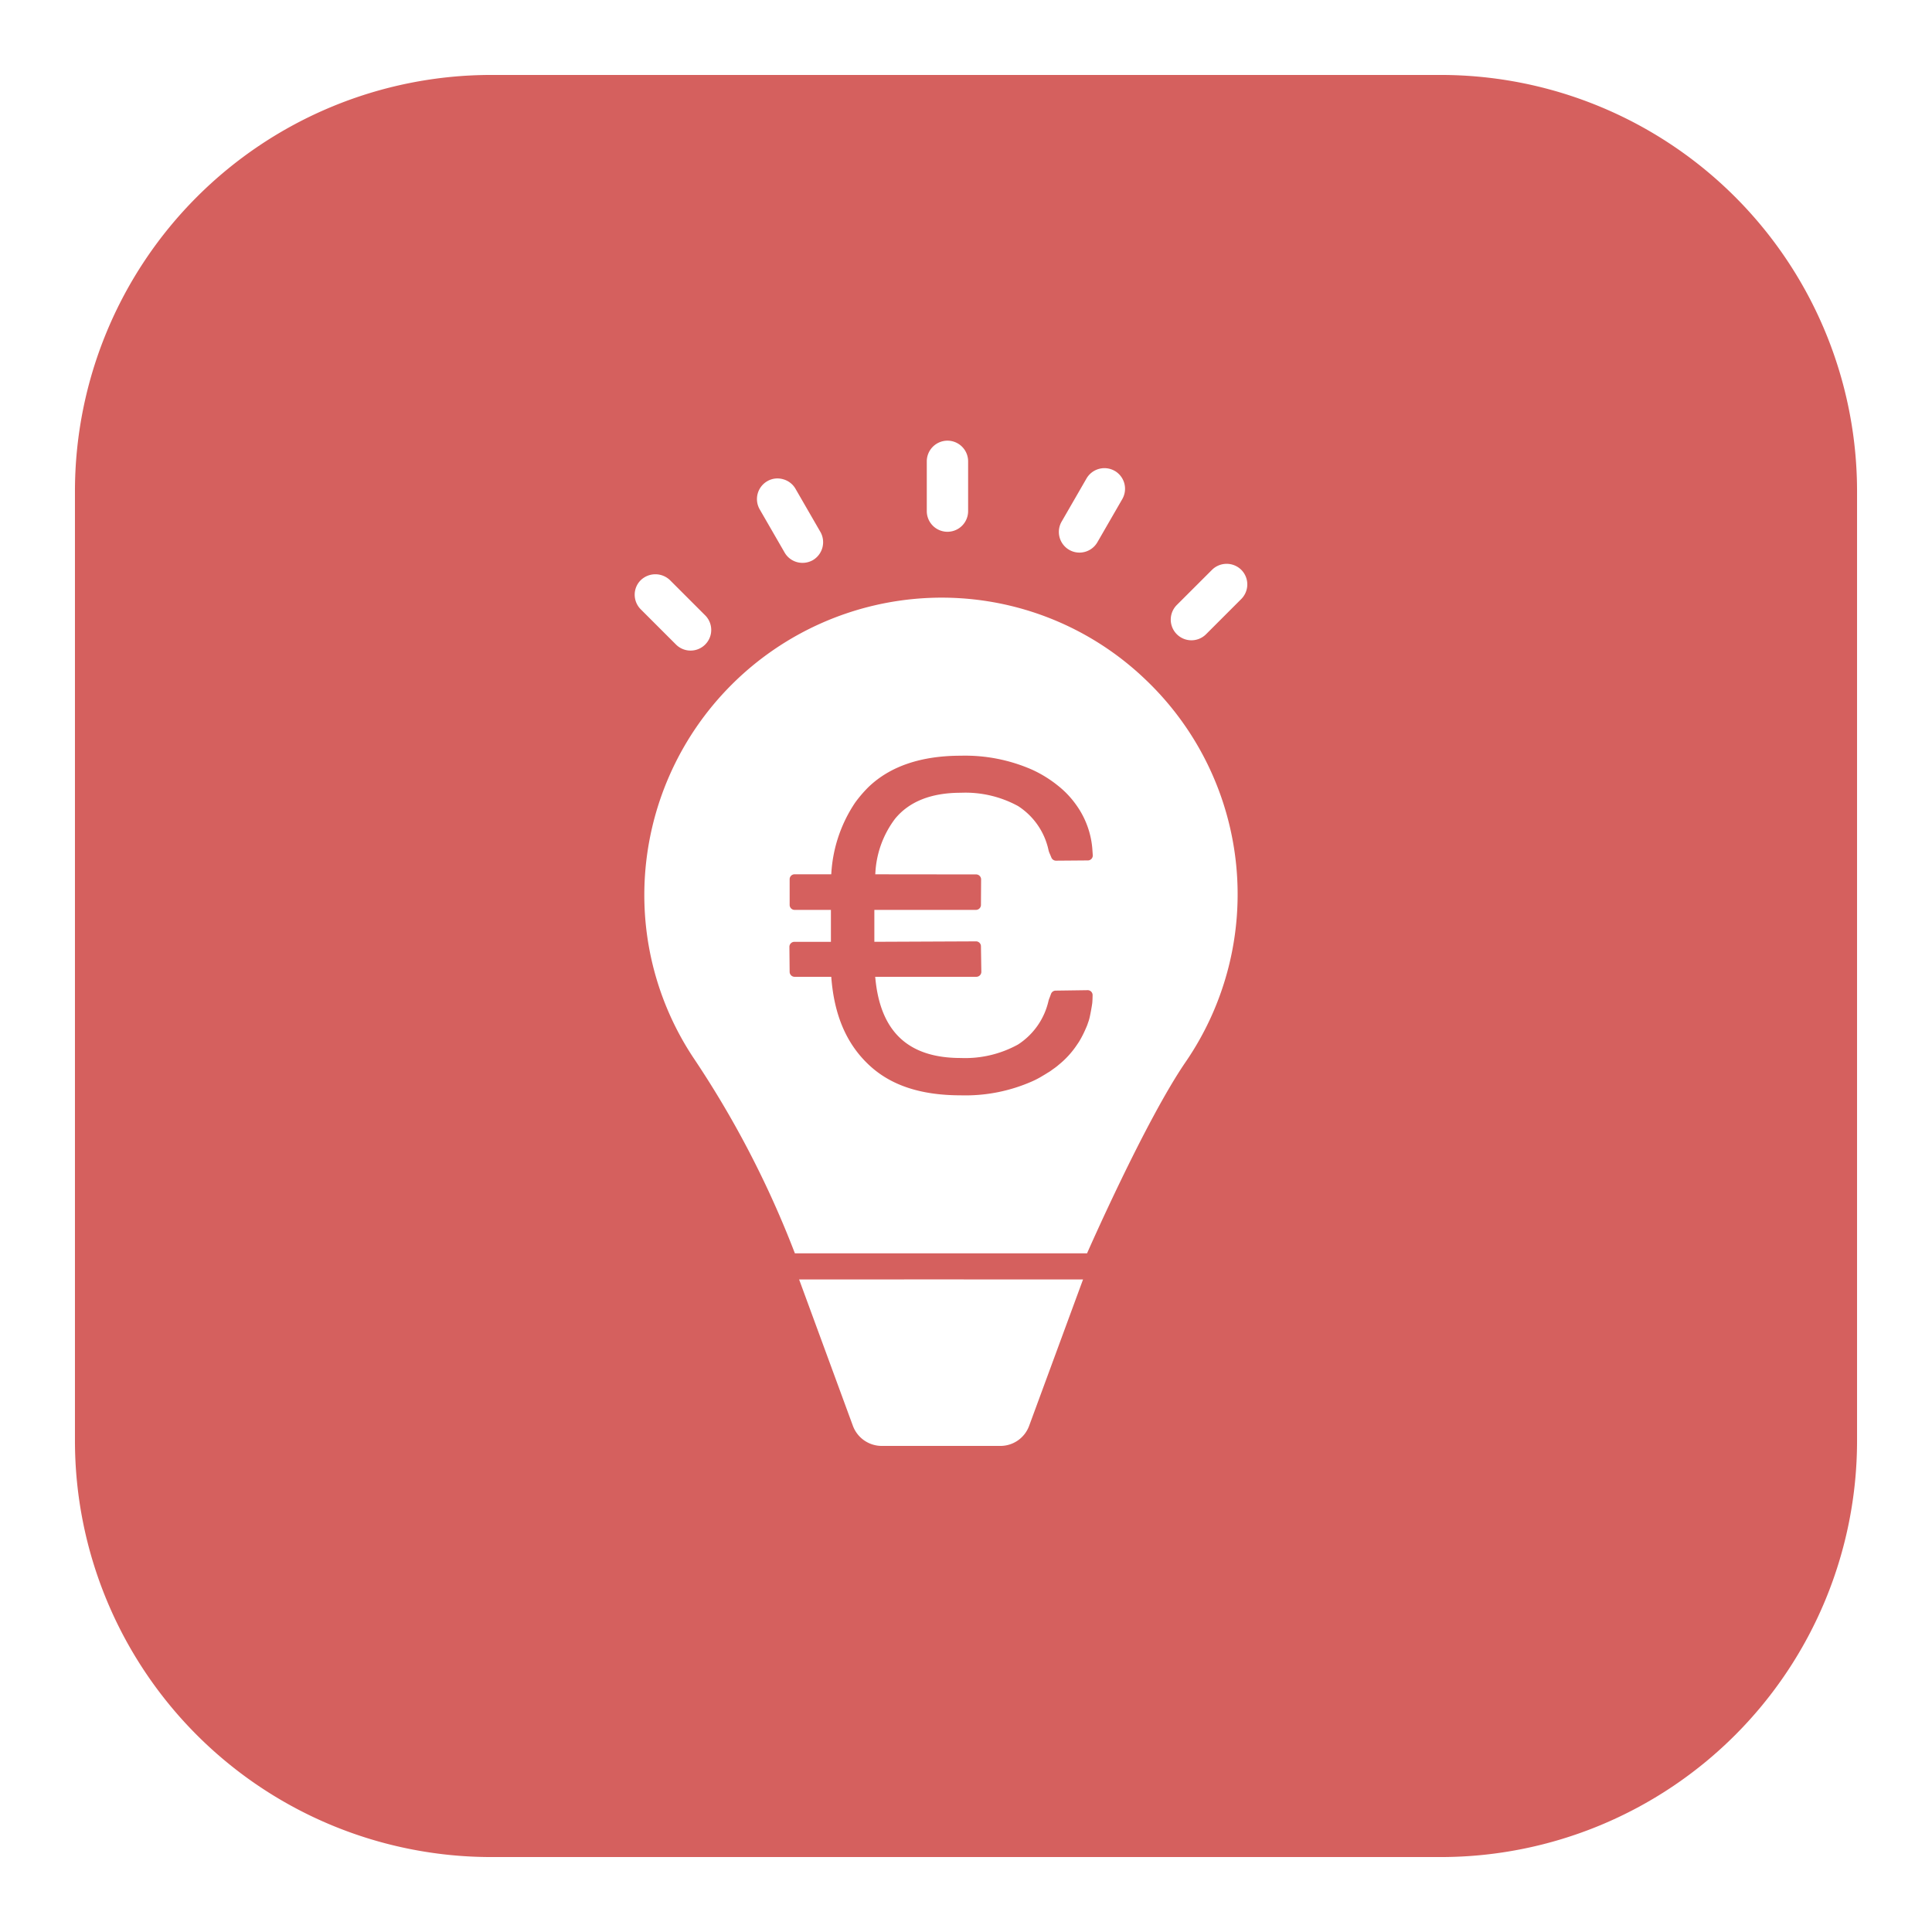 <svg xmlns="http://www.w3.org/2000/svg" xmlns:xlink="http://www.w3.org/1999/xlink" width="232" height="232" viewBox="0 0 232 232"><defs><style>.a{opacity:0.9;fill:url(#a);}.b{fill:#fff;}.c{filter:url(#b);}</style><linearGradient id="a" x2="1" gradientUnits="objectBoundingBox"><stop offset="0" stop-color="#d14f4d"/><stop offset=".502" stop-color="#d14f4d"/><stop offset="1" stop-color="#d14f4d"/></linearGradient><filter id="b" x="0" y="0" width="232" height="232" filterUnits="userSpaceOnUse"><feOffset dx="3" dy="3" input="SourceAlpha"/><feGaussianBlur stdDeviation="3" result="c"/><feFlood flood-opacity=".161"/><feComposite operator="in" in2="c"/><feComposite in="SourceGraphic"/></filter></defs><g transform="translate(-1161 -3703)"><g class="c" transform="matrix(1, 0, 0, 1, 1161, 3703)"><path class="a" d="M50 0H164a50 50 0 0150 50V164a50 50 0 01-50 50H50A50 50 0 010 164V50A50 50 0 0150 0z" transform="translate(6 6)"/></g><g transform="translate(-3.408 3217)"><path class="b" d="M4544.1 2520.8l-.041-.006H4536.9v.006h-12.607l6.463 17.589a3.7 3.7.0 003.453 2.4h14.262a3.674 3.674.0 003.439-2.4l6.477-17.589zm18.095-97.093a2.488 2.488.0 00-3.392.911l-2.983 5.172a2.482 2.482.0 00.9 3.393 2.45 2.45.0 001.238.333 2.481 2.481.0 002.149-1.238l2.988-5.178A2.485 2.485.0 004562.2 2423.707zm15.19 11.875a2.5 2.5.0 00-3.506.0l-4.231 4.226a2.483 2.483.0 003.511 3.512l4.226-4.226a2.484 2.484.0 000-3.512zm-35.272-15.506a2.486 2.486.0 00-2.489 2.482v5.976a2.482 2.482.0 104.964.0v-5.976A2.482 2.482.0 004542.116 2420.076zm-15.268 10.952-2.988-5.178a2.458 2.458.0 00-1.512-1.149 2.429 2.429.0 00-1.881.244 2.481 2.481.0 00-.9 3.387l2.988 5.178a2.47 2.47.0 001.506 1.155 2.415 2.415.0 00.643.083 2.509 2.509.0 001.245-.327 2.5 2.5.0 00.9-3.393zm-13.833 10.023-4.226-4.226a2.531 2.531.0 00-3.506.0 2.444 2.444.0 00-.731 1.75 2.479 2.479.0 00.731 1.756l4.227 4.226a2.479 2.479.0 103.506-3.506zm53.01 7.842a35.362 35.362.0 00-26.136-9.934 35.744 35.744.0 00-34.147 34.112 35.34 35.34.0 005.82 21.047 117.725 117.725.0 0112.227 23.547h35.082s6.97-15.893 11.856-23.005a35.584 35.584.0 00-4.7-45.767zm-20.475 23.268a.6.6.0 01.6.6l-.019 3.06a.6.6.0 01-.6.6h-12.2v3.833l12.2-.053a.59.59.0 01.6.583l.047 3.065a.6.6.0 01-.595.607h-12.155l.019.137c.6 6.464 3.958 9.613 10.255 9.613a13.155 13.155.0 006.88-1.619 8.465 8.465.0 003.661-5.238 2.737 2.737.0 01.138-.4l.166-.446a.6.6.0 01.547-.387l3.845-.054a.591.591.0 01.6.613l-.012.482-.017.3c0 .023-.012.143-.012.143-.006.054-.012.107-.024.167-.029.238-.22 1.31-.327 1.714a4.864 4.864.0 01-.172.536 4.435 4.435.0 01-.2.524l-.036.083a12.79 12.79.0 01-.708 1.422 5.362 5.362.0 01-.32.5l-.1.149a10.686 10.686.0 01-2.155 2.339l-.161.137-.2.155c-.125.089-.226.167-.4.286a4.327 4.327.0 01-.565.375l-.1.065c-.137.083-.256.161-.464.28a10.467 10.467.0 01-1.3.685 19.831 19.831.0 01-8.553 1.672c-4.88.0-8.529-1.232-11.149-3.762-2.607-2.5-4.048-5.893-4.4-10.363l-.006-.107h-4.4a.6.6.0 01-.6-.589l-.029-3.012a.6.6.0 01.6-.6h4.386v-3.833h-4.356a.6.6.0 01-.6-.6v-3.078a.594.594.0 01.6-.6h4.393l.012-.119a17 17 0 012.857-8.482 15.29 15.29.0 011.594-1.863c2.6-2.506 6.328-3.774 11.1-3.774a19.994 19.994.0 018.56 1.679 14.635 14.635.0 013.13 1.94 11.139 11.139.0 012.2 2.339 10.46 10.46.0 011.9 5.2l.053.78a.59.59.0 01-.589.637l-3.828.03a.6.6.0 01-.547-.363l-.173-.417a2.155 2.155.0 01-.173-.476 8.386 8.386.0 00-3.655-5.3 13.183 13.183.0 00-6.88-1.6c-3.553.0-6.215 1.054-7.911 3.143a11.783 11.783.0 00-2.351 6.512l-.012.137z" transform="translate(-3263.925 -1881.159)"/></g></g></svg>